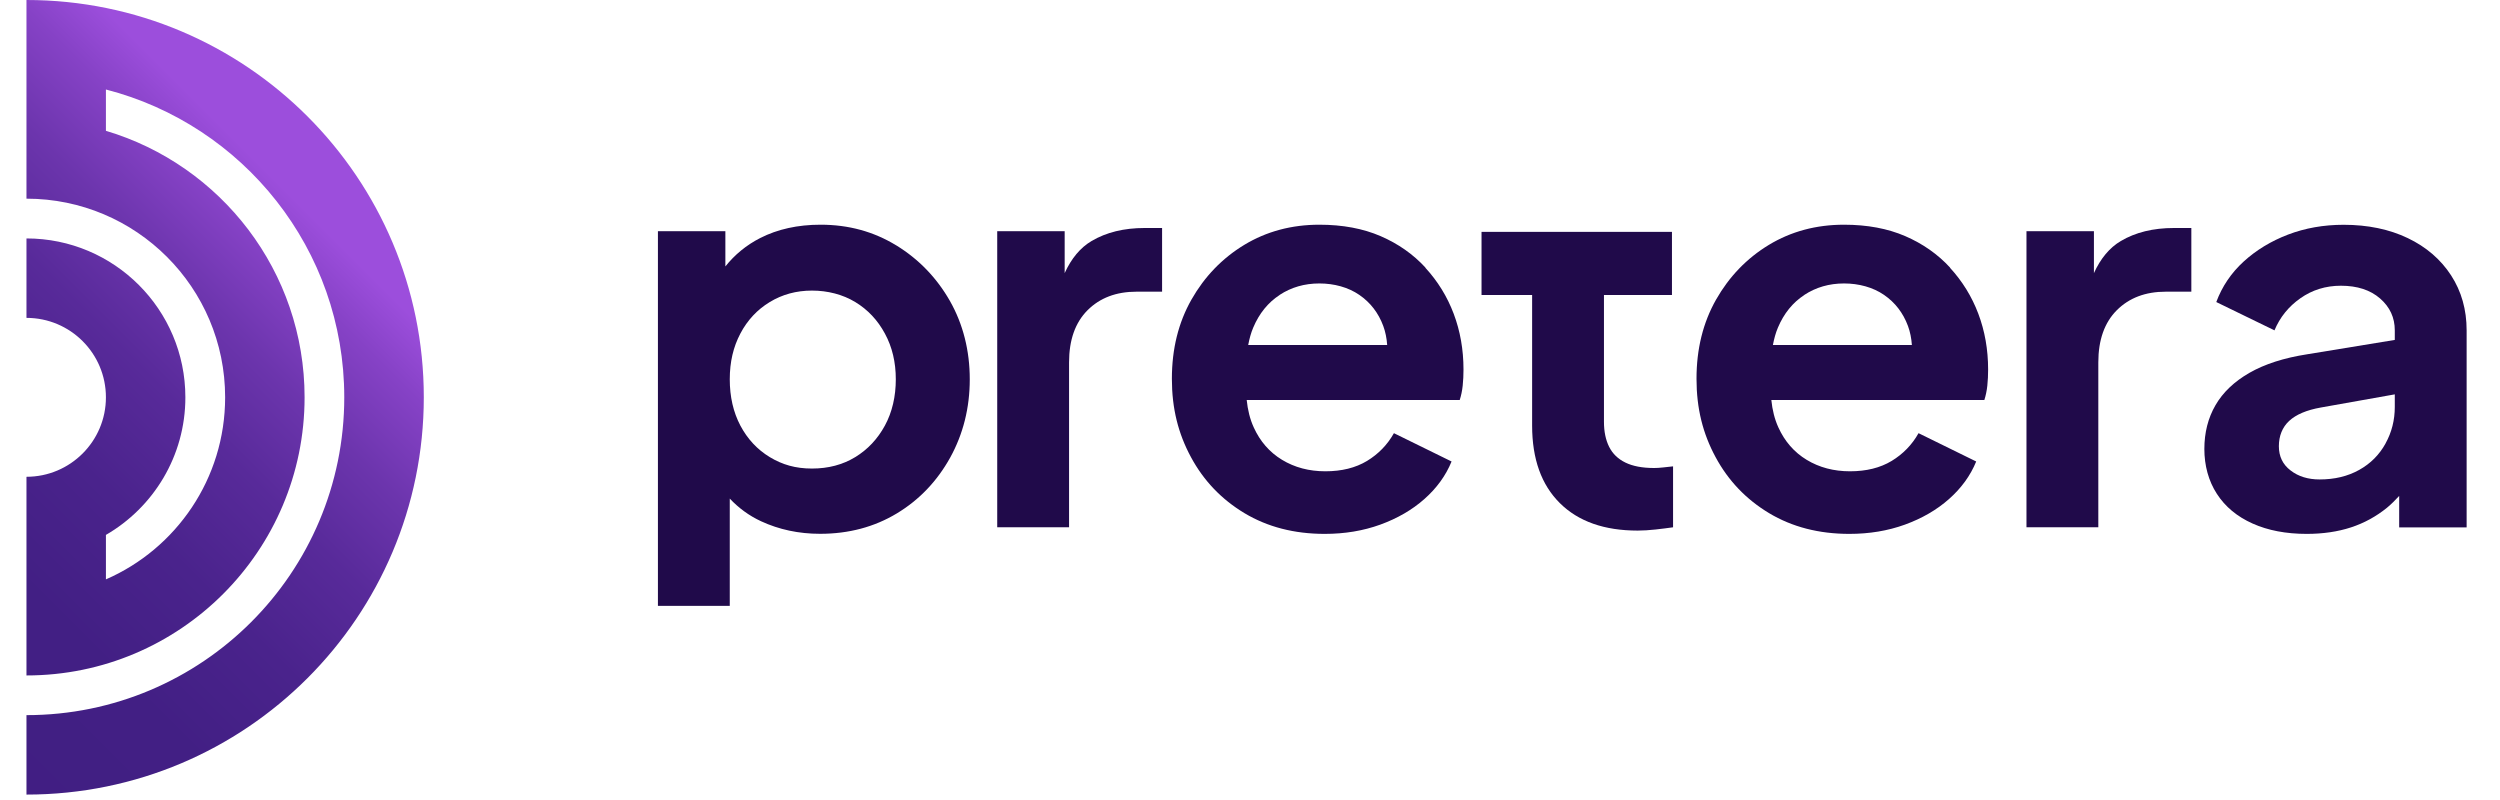 <svg xmlns="http://www.w3.org/2000/svg" id="Layer_2" data-name="Layer 2" viewBox="0.0 0.0 312.0 102.0" width="100" height="32">
  <defs>
    <style>
      .cls-1 {
        fill: url(#linear-gradient);
      }

      .cls-1, .cls-2 {
        stroke-width: 0px;
      }

      .cls-2 {
        fill: #200a4a;
      }
    </style>
    <linearGradient id="linear-gradient" x1="-27.5" y1="88.64" x2="34.99" y2="26.16" gradientUnits="userSpaceOnUse">
      <stop offset="0" stop-color="#401e82" />
      <stop offset=".33" stop-color="#421f84" />
      <stop offset=".51" stop-color="#4a238c" />
      <stop offset=".67" stop-color="#582a9a" />
      <stop offset=".8" stop-color="#6c35ad" />
      <stop offset=".92" stop-color="#8642c6" />
      <stop offset="1" stop-color="#9c4edc" />
    </linearGradient>
  </defs>
  <g id="Layer_2-2" data-name="Layer 2">
    <g>
      <g>
        <path class="cls-2" d="M110.9,31.29c-2.87-1.76-6.08-2.64-9.65-2.64-2.91,0-5.48.57-7.7,1.7-1.78.91-3.25,2.13-4.44,3.62v-4.49h-8.6v47.77h9.16v-13.68c1.12,1.19,2.44,2.17,3.99,2.89,2.29,1.06,4.8,1.6,7.53,1.6,3.65,0,6.91-.87,9.78-2.6,2.87-1.73,5.13-4.11,6.8-7.11,1.66-3.01,2.5-6.34,2.5-9.99s-.85-7.03-2.53-9.99c-1.69-2.96-3.97-5.32-6.83-7.08ZM109.45,54.26c-.93,1.71-2.19,3.05-3.78,4.02s-3.43,1.46-5.52,1.46-3.78-.49-5.38-1.46-2.84-2.31-3.75-4.02c-.9-1.71-1.35-3.68-1.35-5.9s.45-4.12,1.35-5.83c.9-1.71,2.15-3.05,3.75-4.02,1.6-.97,3.39-1.46,5.38-1.46s3.92.49,5.52,1.46c1.6.97,2.86,2.31,3.78,4.02.93,1.71,1.39,3.65,1.39,5.83s-.46,4.19-1.39,5.9Z" />
        <path class="cls-2" d="M135.8,30.73c-1.44.85-2.58,2.23-3.43,4.09v-5.34h-8.6v37.75h9.16v-21.02c0-2.87.79-5.09,2.36-6.66,1.57-1.57,3.65-2.36,6.24-2.36h3.26v-8.12h-2.22c-2.64,0-4.89.55-6.77,1.66Z" />
        <path class="cls-2" d="M178.38,34.13c-1.57-1.71-3.48-3.05-5.72-4.02-2.24-.97-4.85-1.46-7.81-1.46-3.56,0-6.75.86-9.58,2.57-2.82,1.71-5.06,4.04-6.73,6.97-1.67,2.94-2.5,6.3-2.5,10.1s.81,6.99,2.43,9.99c1.62,3.01,3.9,5.39,6.83,7.15,2.94,1.76,6.35,2.64,10.23,2.64,2.54,0,4.9-.39,7.08-1.18,2.17-.79,4.05-1.87,5.62-3.26,1.57-1.39,2.73-2.98,3.47-4.79l-7.35-3.61c-.83,1.48-1.98,2.66-3.43,3.54-1.46.88-3.23,1.32-5.31,1.32s-3.92-.49-5.52-1.46c-1.6-.97-2.8-2.35-3.61-4.13-.49-1.07-.77-2.24-.9-3.5h27.16c.18-.56.31-1.17.38-1.84.07-.67.1-1.35.1-2.05,0-2.54-.42-4.91-1.25-7.11-.83-2.2-2.04-4.15-3.61-5.86ZM159.78,37.6c1.48-.97,3.17-1.46,5.06-1.46s3.69.49,5.1,1.46c1.41.97,2.43,2.29,3.05,3.96.28.76.44,1.57.5,2.43h-17.72c.15-.79.35-1.54.64-2.22.76-1.8,1.88-3.19,3.37-4.16Z" />
        <path class="cls-2" d="M245.27,34.13c-1.57-1.71-3.48-3.05-5.72-4.02-2.24-.97-4.85-1.46-7.81-1.46-3.56,0-6.75.86-9.58,2.57-2.82,1.71-5.06,4.04-6.73,6.97-1.67,2.94-2.5,6.3-2.5,10.1s.81,6.99,2.43,9.99c1.62,3.01,3.9,5.39,6.83,7.15,2.94,1.76,6.35,2.64,10.23,2.64,2.54,0,4.9-.39,7.08-1.18,2.17-.79,4.05-1.87,5.62-3.26,1.57-1.39,2.73-2.98,3.47-4.79l-7.35-3.61c-.83,1.48-1.98,2.66-3.43,3.54-1.46.88-3.23,1.32-5.31,1.32s-3.92-.49-5.52-1.46c-1.6-.97-2.8-2.35-3.61-4.13-.49-1.07-.77-2.24-.9-3.5h27.16c.18-.56.31-1.17.38-1.84.07-.67.1-1.35.1-2.05,0-2.54-.42-4.91-1.25-7.11-.83-2.2-2.04-4.15-3.61-5.86ZM226.68,37.6c1.48-.97,3.17-1.46,5.06-1.46s3.69.49,5.1,1.46c1.41.97,2.43,2.29,3.05,3.96.28.76.44,1.57.5,2.43h-17.72c.15-.79.35-1.54.64-2.22.76-1.8,1.88-3.19,3.37-4.16Z" />
        <path class="cls-2" d="M267.03,30.73c-1.44.85-2.58,2.23-3.43,4.09v-5.34h-8.6v37.75h9.16v-21.02c0-2.87.79-5.09,2.36-6.66,1.57-1.57,3.65-2.36,6.24-2.36h3.26v-8.12h-2.22c-2.64,0-4.89.55-6.77,1.66Z" />
        <path class="cls-2" d="M309.14,35.11c-1.32-2.03-3.16-3.62-5.52-4.75-2.36-1.13-5.09-1.7-8.19-1.7-2.54,0-4.9.42-7.08,1.25-2.17.83-4.06,1.98-5.65,3.43s-2.76,3.18-3.5,5.17l7.42,3.61c.69-1.66,1.79-3.03,3.3-4.09,1.5-1.06,3.23-1.6,5.17-1.6,2.08,0,3.75.54,5,1.63,1.25,1.09,1.87,2.44,1.87,4.06v1.22l-11.17,1.83c-2.96.46-5.41,1.25-7.35,2.36-1.94,1.11-3.39,2.49-4.34,4.13-.95,1.64-1.42,3.5-1.42,5.59s.53,4.08,1.6,5.72c1.06,1.64,2.58,2.9,4.55,3.78,1.96.88,4.27,1.32,6.9,1.32,2.08,0,3.97-.28,5.65-.83s3.21-1.39,4.58-2.5c.56-.46,1.07-.98,1.56-1.51v4.01h8.6v-25.12c0-2.64-.66-4.97-1.98-7.01ZM300.78,56.55c-.79,1.43-1.91,2.56-3.37,3.37-1.46.81-3.13,1.21-5.03,1.21-1.48,0-2.72-.38-3.71-1.15-1-.76-1.49-1.79-1.49-3.09s.44-2.42,1.32-3.23c.88-.81,2.22-1.38,4.02-1.7l9.44-1.68v1.61c0,1.67-.39,3.22-1.18,4.65Z" />
        <path class="cls-2" d="M207.51,59.67c-1.48,0-2.7-.23-3.64-.69-.95-.46-1.64-1.13-2.08-2.01-.44-.88-.66-1.94-.66-3.19v-16.17h8.67v-8.05h-24.28v8.05h6.45v16.65c0,4.26,1.18,7.55,3.54,9.89,2.36,2.34,5.67,3.5,9.92,3.5.69,0,1.46-.05,2.29-.14.83-.09,1.57-.19,2.22-.28v-7.77c-.42.05-.84.09-1.28.14-.44.05-.82.07-1.14.07Z" />
      </g>
      <path class="cls-1" d="M0,0v25.33c13.99,0,25.33,11.34,25.33,25.33,0,10.38-6.25,19.31-15.2,23.21v-5.67c6.05-3.5,10.13-10.05,10.13-17.54,0-11.19-9.07-20.26-20.26-20.26v10.13c5.6,0,10.13,4.54,10.13,10.13s-4.54,10.13-10.13,10.13v25.33c19.58,0,35.46-15.88,35.46-35.46,0-16.06-10.68-29.62-25.33-33.98v-5.27c17.48,4.5,30.39,20.36,30.39,39.25C40.52,73.04,22.38,91.18,0,91.18v10.13c27.98,0,50.66-22.68,50.66-50.66S27.98,0,0,0Z" />
    </g>
  </g>
</svg>